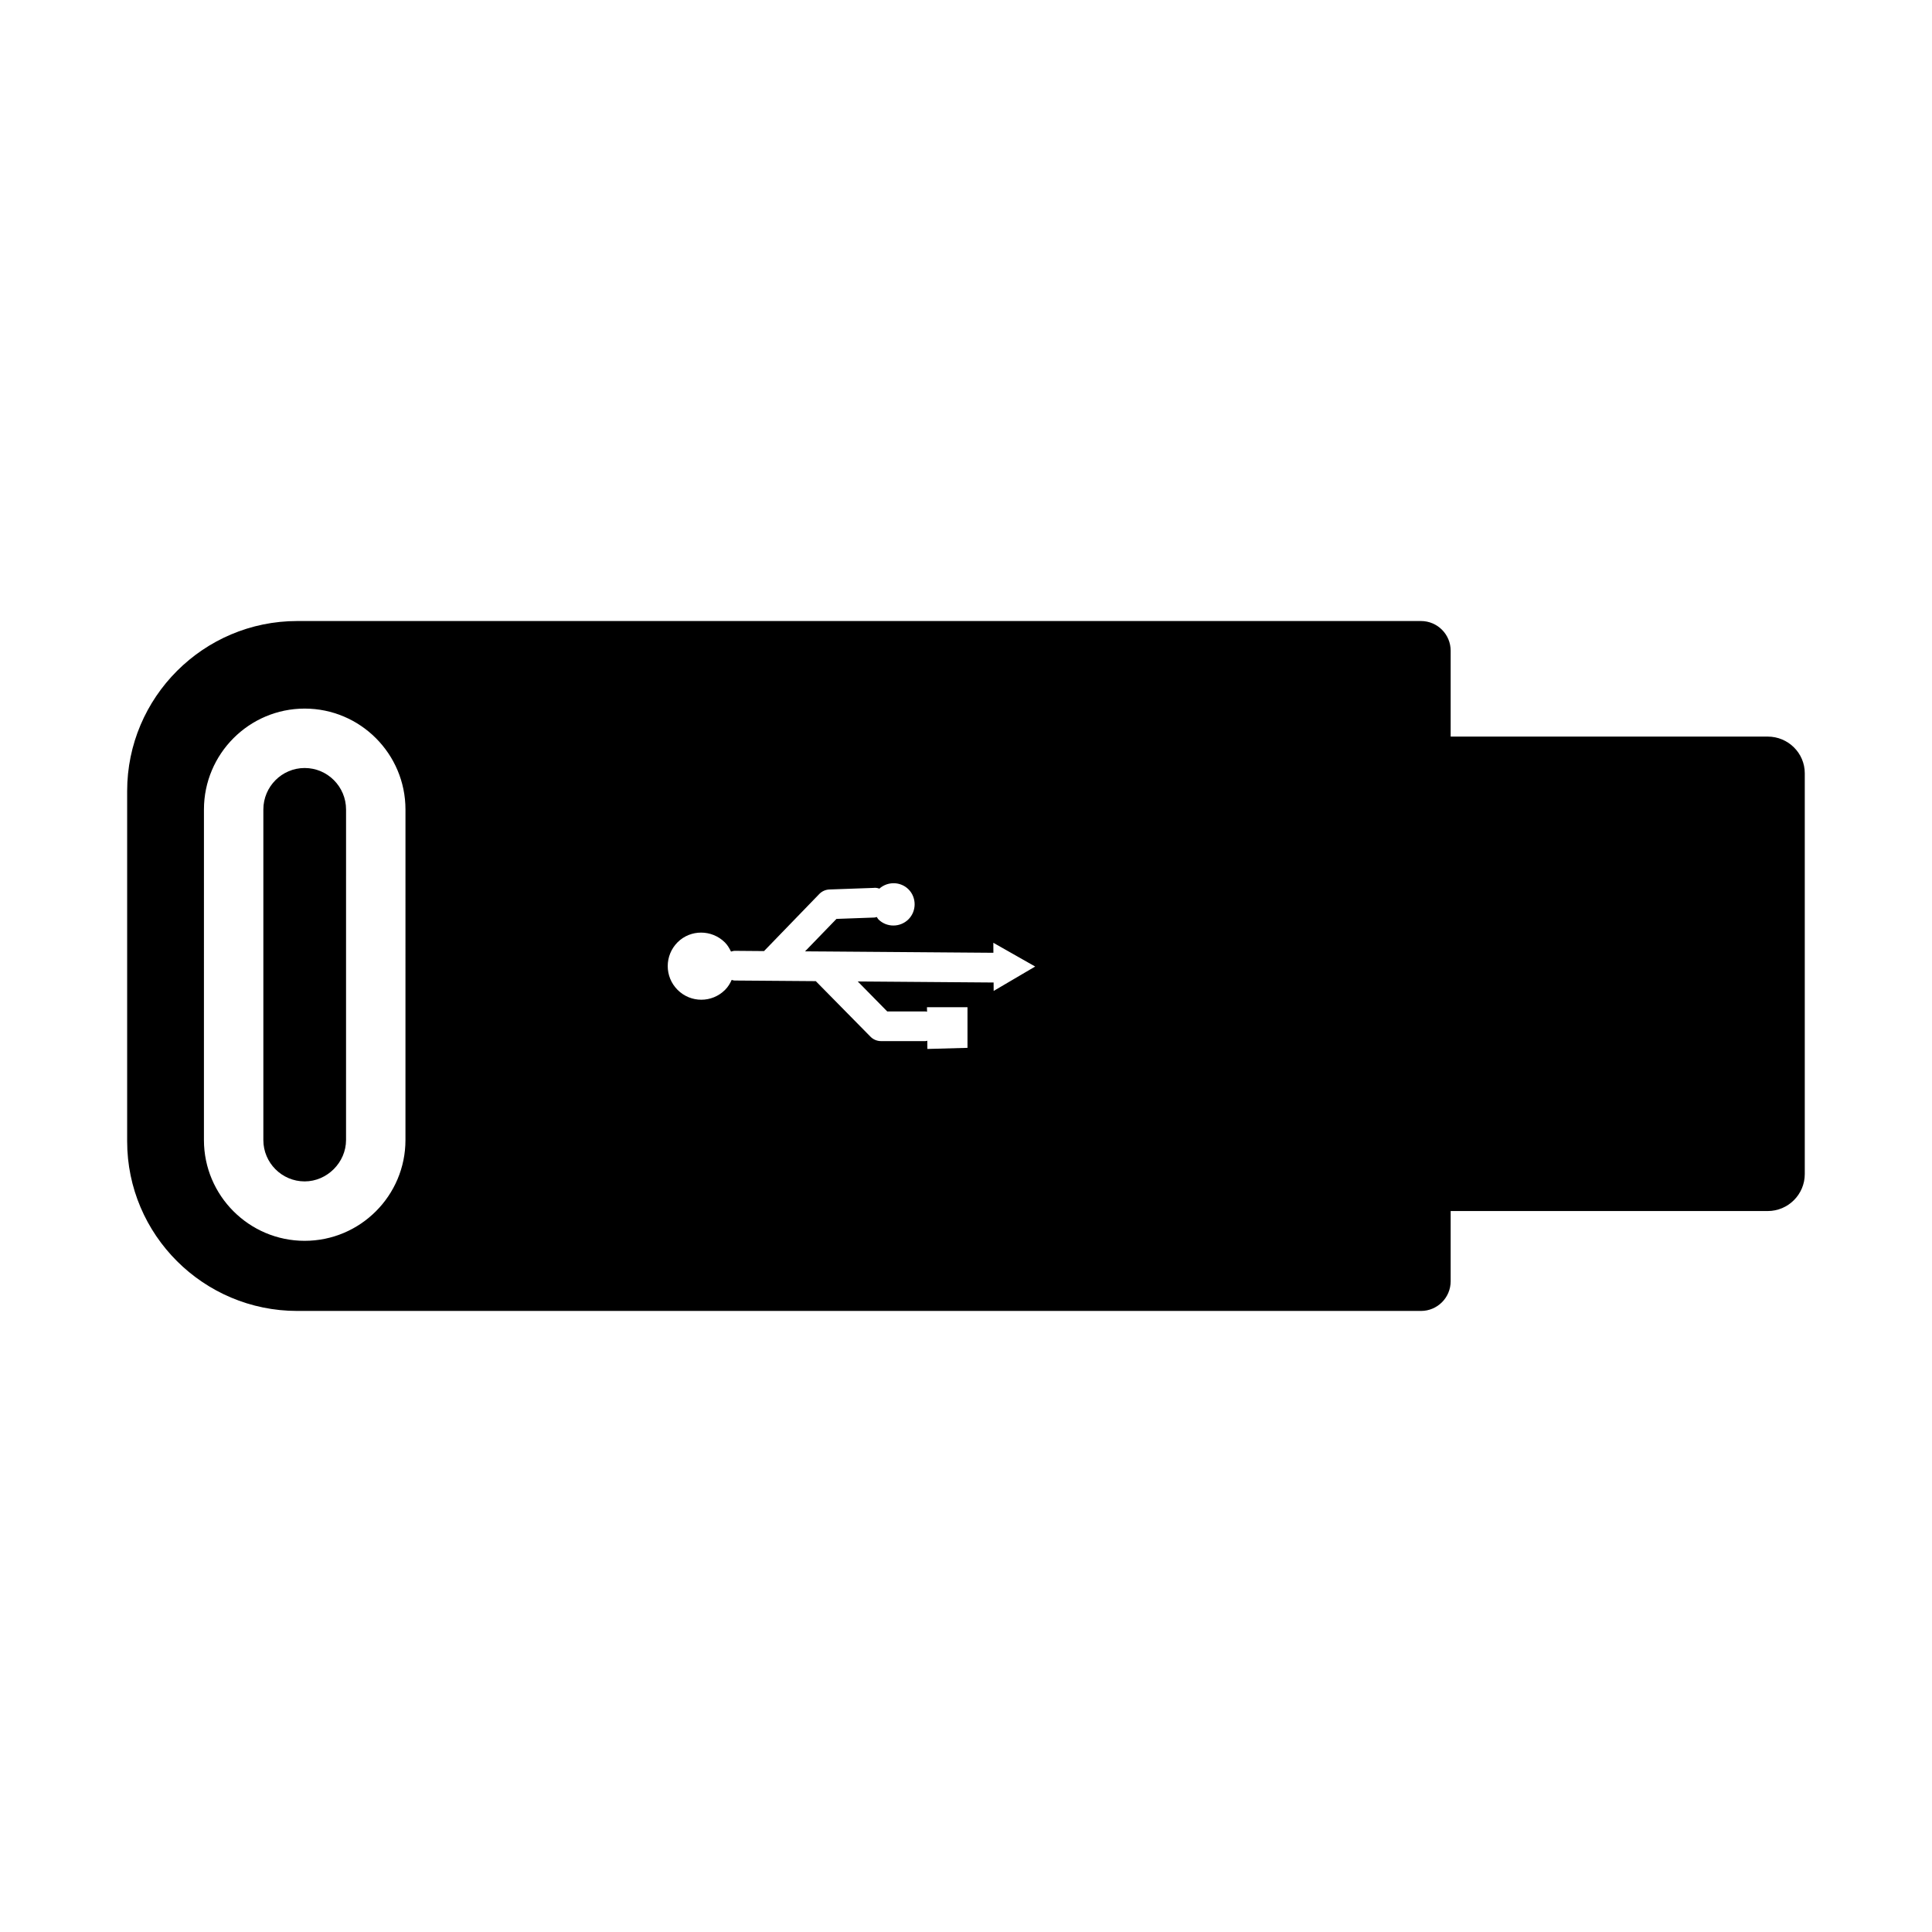<?xml version="1.0" encoding="UTF-8"?>
<!-- Uploaded to: ICON Repo, www.svgrepo.com, Generator: ICON Repo Mixer Tools -->
<svg fill="#000000" width="800px" height="800px" version="1.1" viewBox="144 144 512 512" xmlns="http://www.w3.org/2000/svg">
 <g>
  <path d="m612.46 339.2h-84.02v-22.75c0-4.344-3.519-7.871-7.871-7.871h-297.79c-24.852 0-45.082 20.215-45.082 45.074v92.805c0 24.789 20.223 44.957 45.082 44.957h297.79c4.352 0 7.871-3.519 7.871-7.871v-18.605h84.02c5.422 0 9.824-4.402 9.824-9.809v-106.21c0-5.356-4.402-9.715-9.824-9.715zm-361.01 106.92c0 14.73-11.973 26.711-26.711 26.711-14.711 0-26.695-11.98-26.695-26.711l0.004-87.586c0-14.754 11.98-26.75 26.695-26.75 14.73 0 26.711 11.996 26.711 26.75zm155.88-39.512-0.016-2.234-36-0.277 7.809 7.941h10.125c0.148 0 0.285 0.07 0.426 0.086l-0.016-1.195h10.738v10.762l-10.629 0.293-0.023-2.18c-0.172 0.023-0.332 0.102-0.504 0.102h-11.754c-1.055 0-2.07-0.426-2.801-1.172l-14.492-14.719-21.5-0.164c-0.285 0-0.527-0.109-0.789-0.164-0.426 0.953-0.977 1.867-1.754 2.637-3.481 3.488-9.109 3.488-12.586 0-3.481-3.481-3.481-9.109 0-12.609 3.434-3.426 9.055-3.426 12.547 0.047 0.715 0.715 1.188 1.559 1.613 2.418 0.324-0.086 0.645-0.195 0.992-0.195h0.023l7.738 0.062 14.641-15.129c0.707-0.73 1.668-1.156 2.691-1.195l11.668-0.418c0.543-0.078 1.062 0.008 1.559 0.195 2.188-1.953 5.59-1.93 7.715 0.172 2.18 2.172 2.18 5.785 0 7.957-2.203 2.195-5.801 2.195-7.981 0-0.18-0.18-0.262-0.418-0.41-0.613-0.203 0.039-0.395 0.133-0.605 0.141l-10.086 0.363-8.32 8.598 4.328 0.031h0.332l45.25 0.348-0.016-2.652 11.09 6.297z"/>
  <path d="m224.74 347.53c-6.039 0-10.949 4.938-10.949 11.004v87.586c0 6.047 4.914 10.965 10.949 10.965 5.945 0 10.965-5.023 10.965-10.965l0.004-87.586c0-6.066-4.922-11.004-10.969-11.004z"/>
 </g>
</svg>
